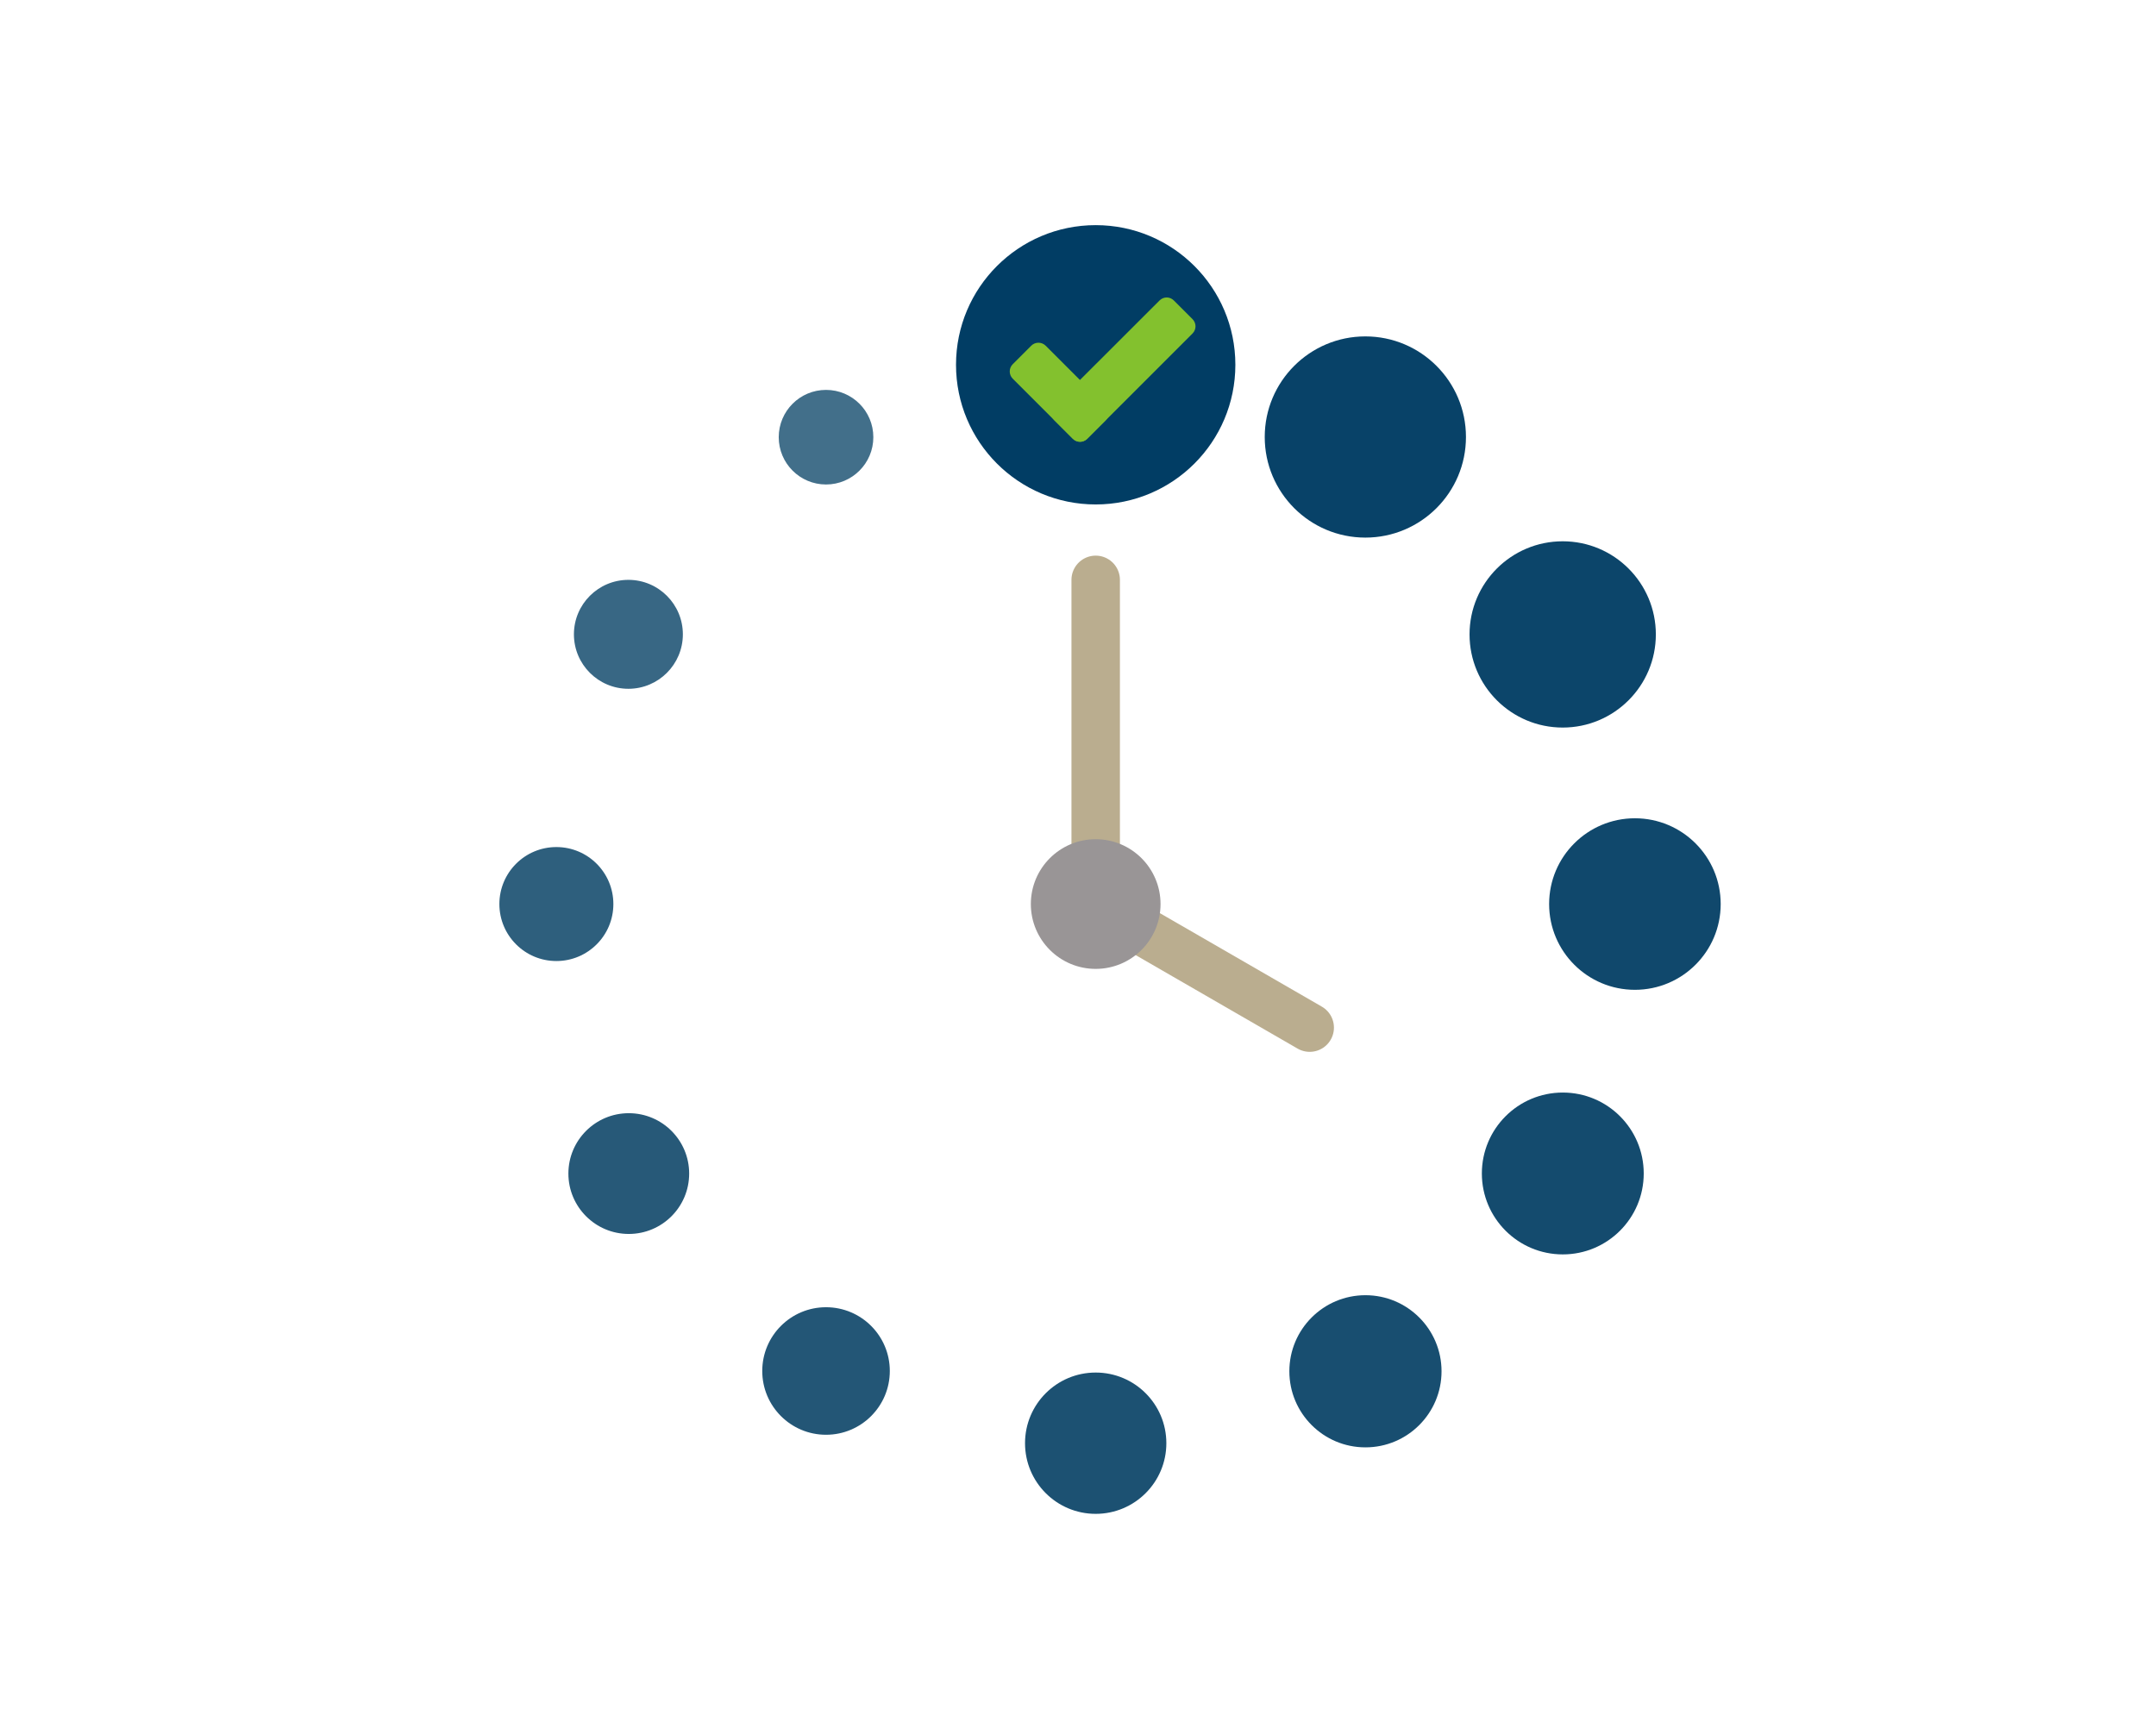 <?xml version="1.0" encoding="utf-8"?>
<!-- Generator: Adobe Illustrator 28.0.0, SVG Export Plug-In . SVG Version: 6.00 Build 0)  -->
<svg version="1.1" id="Layer_1" xmlns="http://www.w3.org/2000/svg" xmlns:xlink="http://www.w3.org/1999/xlink" x="0px" y="0px"
	 viewBox="0 0 222.43 177.7" style="enable-background:new 0 0 222.43 177.7;" xml:space="preserve">
<style type="text/css">
	.st0{fill:#E6E7E8;}
	.st1{fill:#013D64;}
	.st2{fill:#83C12E;}
	.st3{fill:#BAAD8F;}
	.st4{fill:none;stroke:#8DC63F;stroke-width:1.552;stroke-miterlimit:10;}
	.st5{fill:none;stroke:#BAAD8F;stroke-width:5;stroke-linecap:round;stroke-miterlimit:10;}
	.st6{fill:#999596;}
	.st7{fill:#084268;}
	.st8{fill:#0C456A;}
	.st9{fill:#10486C;}
	.st10{fill:#144B6E;}
	.st11{fill:#184E70;}
	.st12{fill:#1C5172;}
	.st13{fill:#235676;}
	.st14{fill:#275978;}
	.st15{fill:#2E5F7D;}
	.st16{fill:#386784;}
	.st17{fill:#426F8A;}
	.st18{display:none;}
	.st19{display:inline;fill:#B9B9B9;}
	.st20{display:inline;fill:#EFEFEF;}
	.st21{fill:none;}
	.st22{fill:url(#SVGID_1_);}
	.st23{fill:none;stroke:#231F20;stroke-miterlimit:10;}
</style>
<g>
	<line class="st5" x1="113.04" y1="59.83" x2="113.04" y2="93.28"/>
	<line class="st5" x1="135.12" y1="106.03" x2="113.04" y2="93.28"/>
	<circle class="st1" cx="113.04" cy="37.64" r="14.41"/>
	<circle class="st6" cx="113.04" cy="93.28" r="6.69"/>
	<circle class="st7" cx="140.86" cy="45.09" r="10.38"/>
	<circle class="st8" cx="161.22" cy="65.46" r="9.61"/>
	<circle class="st9" cx="168.67" cy="93.28" r="8.85"/>
	<circle class="st10" cx="161.23" cy="121.08" r="8.35"/>
	<circle class="st11" cx="140.87" cy="141.49" r="7.85"/>
	<circle class="st12" cx="113.04" cy="148.91" r="7.29"/>
	<circle class="st13" cx="85.22" cy="141.46" r="6.58"/>
	<circle class="st14" cx="64.87" cy="121.09" r="6.23"/>
	<circle class="st15" cx="57.4" cy="93.28" r="5.88"/>
	<circle class="st16" cx="64.83" cy="65.45" r="5.62"/>
	<circle class="st17" cx="85.22" cy="45.11" r="4.88"/>
	<g>
		<path class="st2" d="M110.68,45.27l-6.2-6.2c-0.41-0.41-0.41-1.08,0-1.49l1.91-1.91c0.41-0.41,1.08-0.41,1.49,0l6.2,6.2
			c0.41,0.41,0.41,1.08,0,1.49l-1.91,1.91C111.76,45.68,111.09,45.68,110.68,45.27z"/>
		<path class="st2" d="M123.03,34.41l-10.87,10.87c-0.41,0.41-1.06,0.41-1.47,0l-1.94-1.94c-0.41-0.41-0.41-1.06,0-1.47L119.63,31
			c0.41-0.41,1.06-0.41,1.47,0l1.94,1.94C123.44,33.35,123.44,34,123.03,34.41z"/>
	</g>
</g>
</svg>
